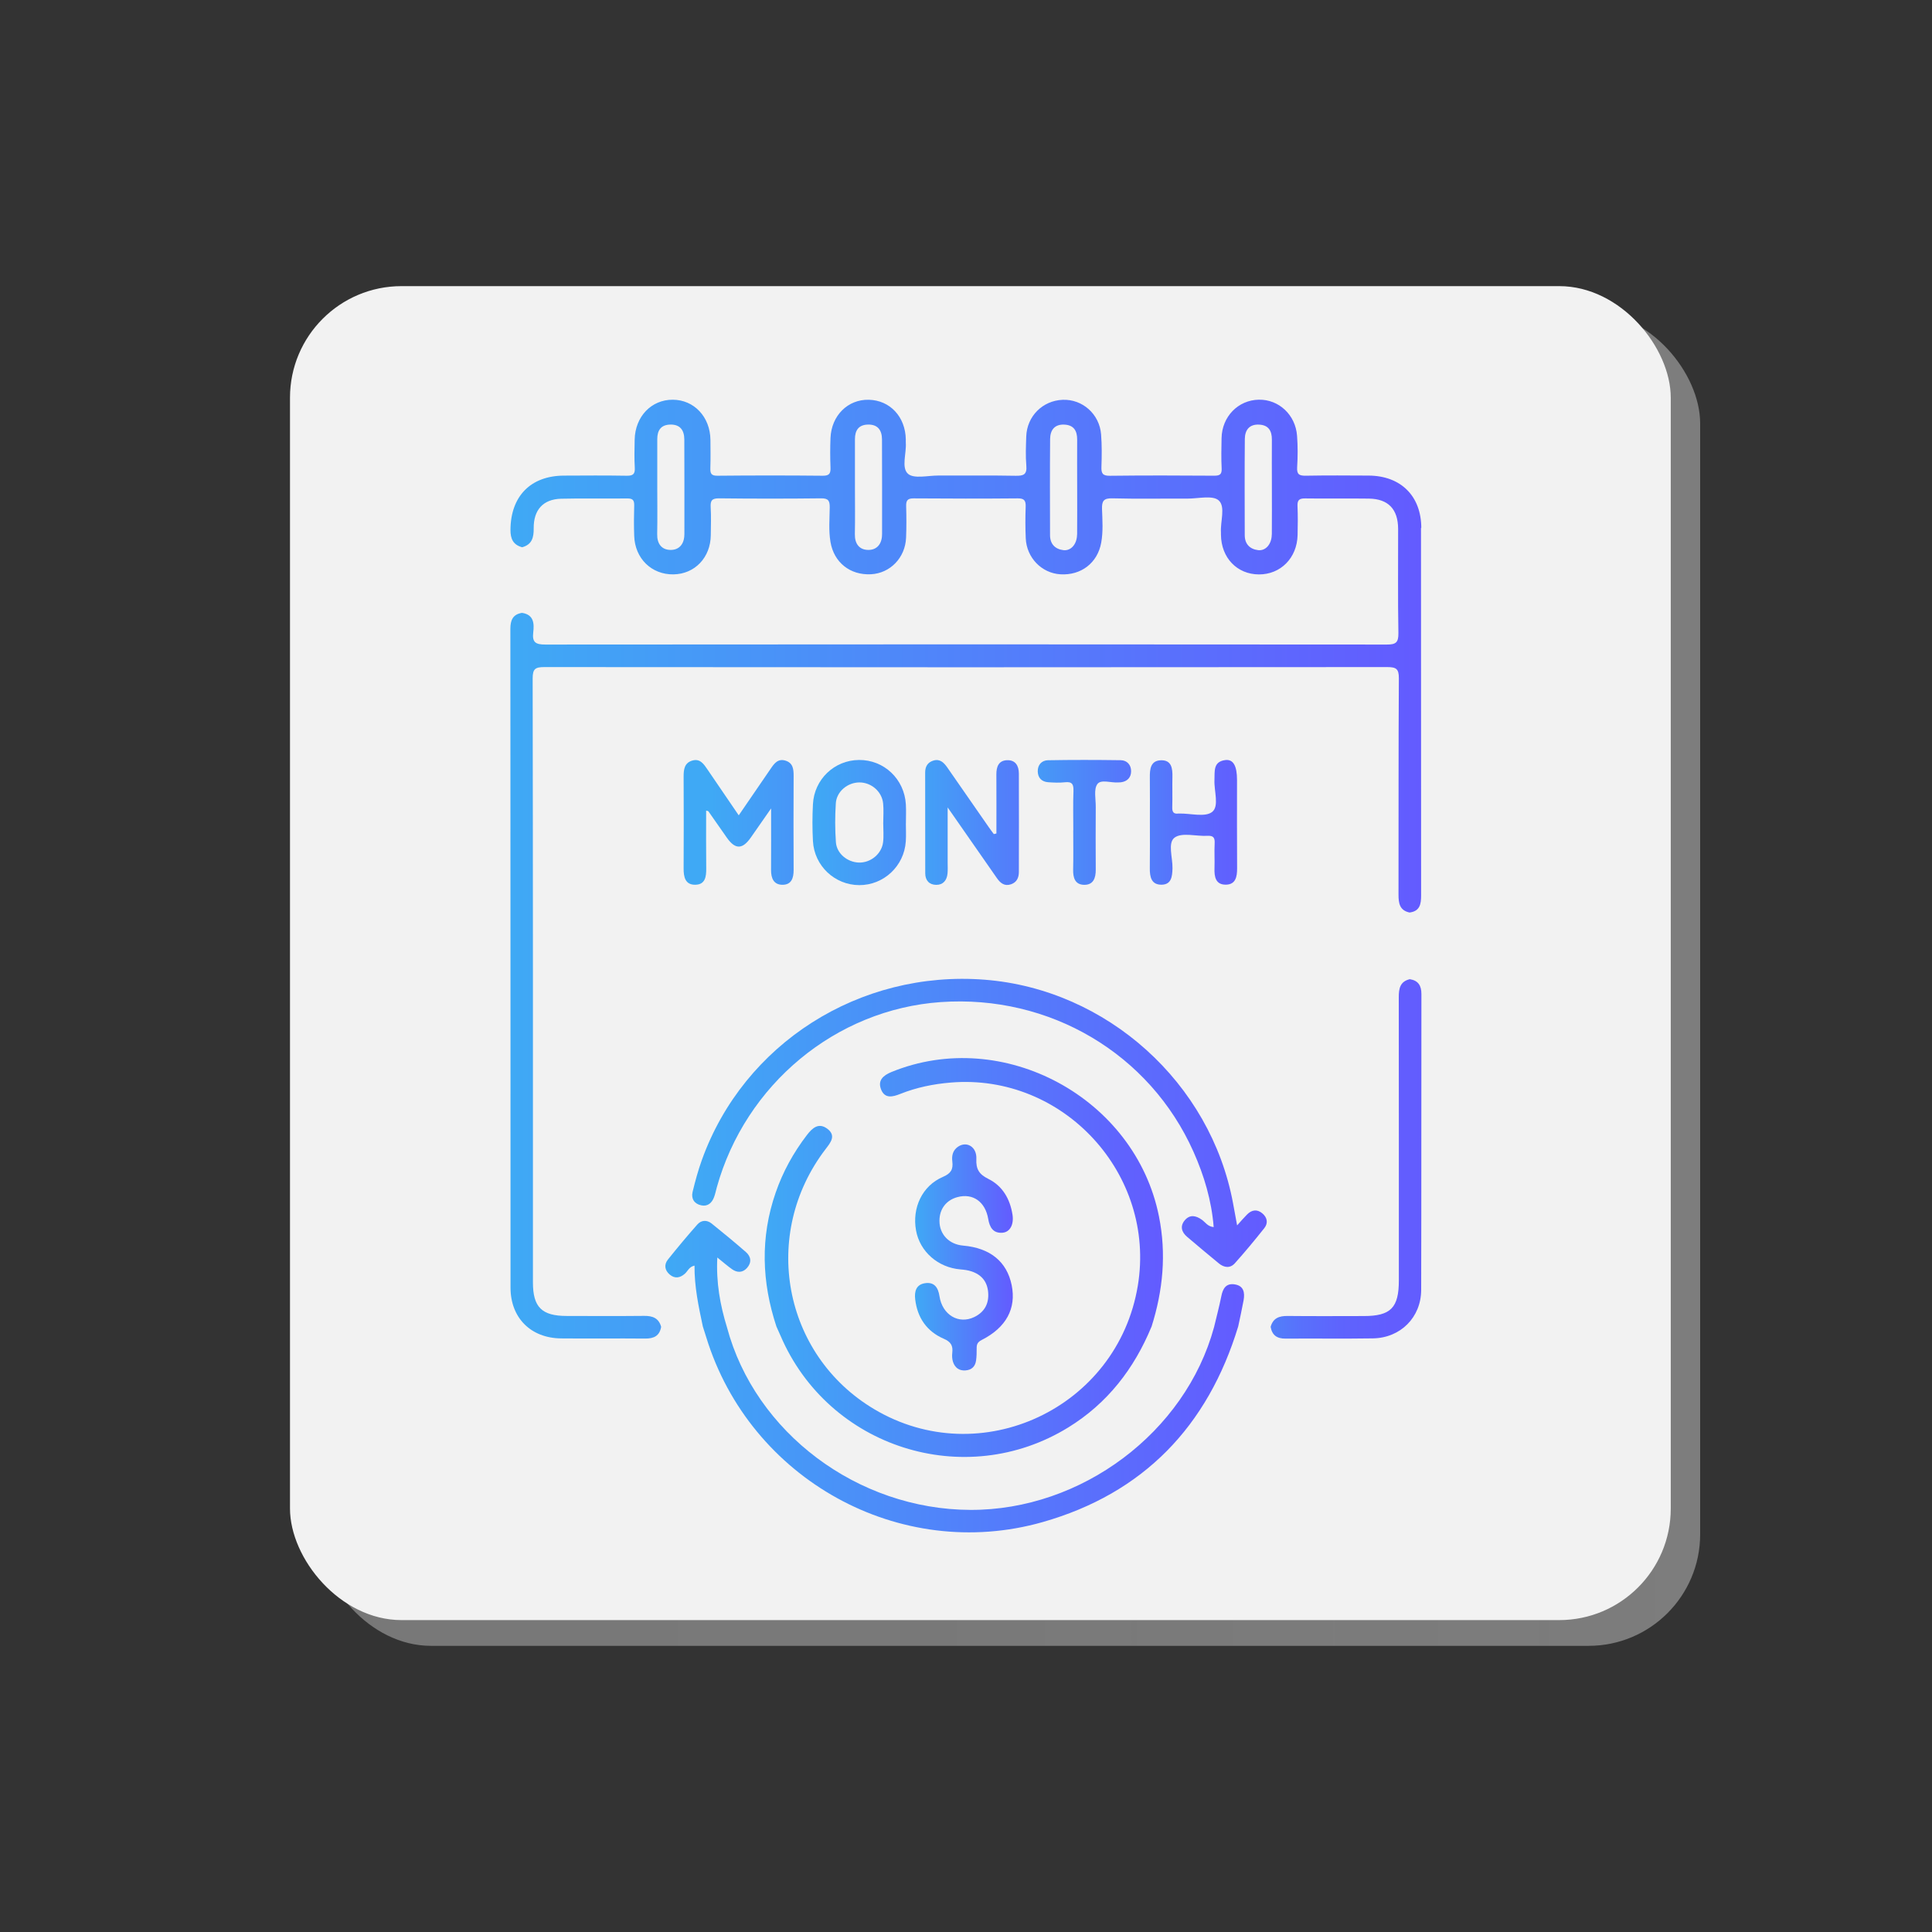 <?xml version="1.0" encoding="UTF-8"?>
<svg xmlns="http://www.w3.org/2000/svg" xmlns:xlink="http://www.w3.org/1999/xlink" viewBox="0 0 500 500">
  <rect x="0" y="0" width="500" height="500" fill="#333333" stroke="none"/>
  <defs>
    <style>
      .cls-1 {
        fill: url(#Degradado_sin_nombre_17);
      }

      .cls-1, .cls-2, .cls-3, .cls-4, .cls-5, .cls-6, .cls-7, .cls-8, .cls-9, .cls-10, .cls-11, .cls-12, .cls-13 {
        stroke-width: 0px;
      }

      .cls-2 {
        fill: url(#Degradado_sin_nombre_14);
      }

      .cls-3 {
        fill: url(#Degradado_sin_nombre_19);
      }

      .cls-14 {
        isolation: isolate;
      }

      .cls-4 {
        fill: url(#Degradado_sin_nombre_21);
      }

      .cls-5 {
        fill: url(#Degradado_sin_nombre_37);
      }

      .cls-6 {
        fill: url(#Degradado_sin_nombre_18);
      }

      .cls-7 {
        fill: url(#Degradado_sin_nombre_37-2);
      }

      .cls-8 {
        fill: url(#Degradado_sin_nombre_16);
        mix-blend-mode: multiply;
        opacity: .48;
      }

      .cls-9 {
        fill: url(#Degradado_sin_nombre_37-5);
      }

      .cls-10 {
        fill: url(#Degradado_sin_nombre_37-4);
      }

      .cls-11 {
        fill: url(#Degradado_sin_nombre_37-3);
      }

      .cls-12 {
        fill: #f2f2f2;
      }

      .cls-13 {
        fill: url(#Degradado_sin_nombre_37-6);
      }
    </style>
    <linearGradient id="Degradado_sin_nombre_16" data-name="Degradado sin nombre 16" x1="82.66" y1="253.33" x2="440" y2="253.33" gradientUnits="userSpaceOnUse">
      <stop offset="0" stop-color="#e6e6e6" stop-opacity=".8"/>
      <stop offset=".45" stop-color="#e0e0e0" stop-opacity=".84"/>
      <stop offset=".92" stop-color="#d0d0d0" stop-opacity=".97"/>
      <stop offset="1" stop-color="#ccc"/>
    </linearGradient>
    <linearGradient id="Degradado_sin_nombre_37" data-name="Degradado sin nombre 37" x1="172.18" y1="356.26" x2="321.96" y2="356.26" gradientUnits="userSpaceOnUse">
      <stop offset="0" stop-color="#3fa9f5"/>
      <stop offset="1" stop-color="#635bff"/>
    </linearGradient>
    <linearGradient id="Degradado_sin_nombre_21" data-name="Degradado sin nombre 21" x1="316.59" y1="299.92" x2="389.75" y2="299.92" gradientUnits="userSpaceOnUse">
      <stop offset="0" stop-color="#3fa9f5"/>
      <stop offset=".05" stop-color="#459bf6"/>
      <stop offset=".15" stop-color="#5083f9"/>
      <stop offset=".27" stop-color="#5871fc"/>
      <stop offset=".41" stop-color="#5e64fd"/>
      <stop offset=".59" stop-color="#625dfe"/>
      <stop offset=".98" stop-color="#635bff"/>
    </linearGradient>
    <linearGradient id="Degradado_sin_nombre_37-2" data-name="Degradado sin nombre 37" x1="197.9" y1="325.44" x2="300.96" y2="325.44" xlink:href="#Degradado_sin_nombre_37"/>
    <linearGradient id="Degradado_sin_nombre_37-3" data-name="Degradado sin nombre 37" x1="179.14" y1="290.62" x2="327.84" y2="290.62" xlink:href="#Degradado_sin_nombre_37"/>
    <linearGradient id="Degradado_sin_nombre_37-4" data-name="Degradado sin nombre 37" x1="236.8" y1="325.43" x2="262.12" y2="325.43" xlink:href="#Degradado_sin_nombre_37"/>
    <linearGradient id="Degradado_sin_nombre_14" data-name="Degradado sin nombre 14" x1="176.93" y1="212.84" x2="275.03" y2="212.84" gradientUnits="userSpaceOnUse">
      <stop offset=".07" stop-color="#3fa9f5"/>
      <stop offset=".6" stop-color="#547afb"/>
      <stop offset="1" stop-color="#635bff"/>
    </linearGradient>
    <linearGradient id="Degradado_sin_nombre_17" data-name="Degradado sin nombre 17" x1="234.08" y1="212.86" x2="283" y2="212.86" gradientUnits="userSpaceOnUse">
      <stop offset="0" stop-color="#3fa9f5"/>
      <stop offset="1" stop-color="#635bff"/>
    </linearGradient>
    <linearGradient id="Degradado_sin_nombre_37-5" data-name="Degradado sin nombre 37" x1="210.27" y1="212.87" x2="284.69" y2="212.87" xlink:href="#Degradado_sin_nombre_37"/>
    <linearGradient id="Degradado_sin_nombre_19" data-name="Degradado sin nombre 19" x1="275.62" y1="212.83" x2="326.93" y2="212.83" gradientUnits="userSpaceOnUse">
      <stop offset="0" stop-color="#3fa9f5"/>
      <stop offset=".18" stop-color="#4795f7"/>
      <stop offset=".52" stop-color="#5675fb"/>
      <stop offset=".8" stop-color="#5f62fe"/>
      <stop offset="1" stop-color="#635bff"/>
    </linearGradient>
    <linearGradient id="Degradado_sin_nombre_18" data-name="Degradado sin nombre 18" x1="261.42" y1="212.82" x2="319.99" y2="212.82" gradientUnits="userSpaceOnUse">
      <stop offset="0" stop-color="#3fa9f5"/>
      <stop offset=".16" stop-color="#4796f7"/>
      <stop offset=".5" stop-color="#5676fb"/>
      <stop offset=".78" stop-color="#5f62fe"/>
      <stop offset=".97" stop-color="#635bff"/>
    </linearGradient>
    <linearGradient id="Degradado_sin_nombre_37-6" data-name="Degradado sin nombre 37" x1="132.14" y1="224.94" x2="367.86" y2="224.94" xlink:href="#Degradado_sin_nombre_37"/>
  </defs>
  <g class="cls-14">
    <g id="Capa_1" data-name="Capa 1">
      <g>
        <g>
          <rect class="cls-8" x="82.66" y="80.71" width="357.34" height="345.23" rx="28.87" ry="28.87"/>
          <rect class="cls-12" x="75.05" y="74.05" width="357.34" height="345.23" rx="28.87" ry="28.87"/>
        </g>
        <g>
          <path class="cls-5" d="m314.19,343.49c.64-2.7,1.36-5.38,1.9-8.09.39-1.96,1.24-3.33,3.4-3.01,2.39.34,2.71,2.13,2.35,4.13-.41,2.26-.92,4.5-1.39,6.75-7.87,25.87-24.54,43.22-50.6,50.64-36.97,10.52-75.82-11.07-87.09-47.88-.28-.92-.58-1.83-.87-2.75-1.1-5.16-2.2-10.32-2.15-15.74-1.42.3-1.75,1.45-2.51,2.11-1.28,1.12-2.62,1.3-3.91.2-1.27-1.08-1.53-2.54-.47-3.87,2.47-3.09,5.01-6.13,7.63-9.09,1.01-1.14,2.46-1.22,3.67-.26,3.01,2.41,5.99,4.88,8.9,7.41,1.35,1.18,1.51,2.72.28,4.1-1.12,1.26-2.55,1.29-3.9.32-1.16-.83-2.25-1.78-3.79-3.02-.33,6.46.73,12.3,2.5,18.06,7.28,27.26,33.81,47.16,63,47.26,28.75.1,55.64-20.06,63.05-47.27Z"/>
          <path class="cls-4" d="m328.84,343.4c.61-2.28,2.22-2.86,4.4-2.83,6.57.07,13.14.03,19.71.02,6.97,0,9.07-2.14,9.07-9.21,0-24.44.01-48.89-.02-73.33,0-2.24.35-4.05,2.86-4.64,2.2.36,3,1.68,3,3.86-.04,25.52.01,51.04-.06,76.56-.02,7.11-5.36,12.43-12.49,12.54-7.54.12-15.08,0-22.62.06-2.21.02-3.47-.88-3.85-3.03Z"/>
          <path class="cls-7" d="m298.01,343.34c-4.5,10.89-11.39,19.82-21.51,26.06-26.81,16.52-62.1,5.27-74.51-23.74-.34-.79-.7-1.57-1.05-2.35-3.81-11.53-4.21-23.08-.2-34.65,1.87-5.42,4.61-10.38,8.1-14.93,1.44-1.88,3.08-3.28,5.31-1.58,2.28,1.75.83,3.52-.46,5.2-16.89,22.04-11.07,53.27,12.53,67.33,27.52,16.4,63.02-.23,68.25-31.97,4.76-28.86-19.28-54.94-48.35-52.55-4.55.37-8.94,1.27-13.17,2.96-1.93.77-3.95,1.26-4.91-1.13-.95-2.37.5-3.66,2.68-4.56,28.9-11.81,63.09,6.68,69.22,37.37,1.95,9.74,1.04,19.18-1.92,28.54Z"/>
          <path class="cls-11" d="m320.16,317.13c1.06-1.17,1.8-2.04,2.6-2.84,1.19-1.19,2.56-1.4,3.89-.31,1.29,1.06,1.62,2.51.56,3.85-2.46,3.1-4.99,6.15-7.63,9.1-1.22,1.36-2.78,1.16-4.15.03-2.76-2.28-5.51-4.56-8.22-6.88-1.44-1.23-1.88-2.78-.56-4.31,1.32-1.52,2.87-1.18,4.39-.1.9.64,1.5,1.76,3.06,1.9-.55-6.89-2.47-13.3-5.21-19.46-11.32-25.42-37.22-40.74-65.43-38.77-27.12,1.9-50.54,21.28-57.96,47.98-.23.84-.4,1.7-.7,2.5-.57,1.52-1.66,2.48-3.33,2.12-1.77-.38-2.65-1.71-2.23-3.47.68-2.8,1.44-5.6,2.42-8.32,10.84-30.08,40.78-49.13,73.18-46.6,31.62,2.47,58.51,26.69,64.28,57.9.32,1.76.65,3.51,1.04,5.66Z"/>
          <path class="cls-10" d="m243.13,315.96c0,3.49,2.49,6.09,6.13,6.4,6.98.61,11.32,4.14,12.56,10.23,1.23,6.02-1.4,10.97-7.75,14.19-1.12.57-1.32,1.17-1.31,2.19,0,1.06,0,2.13-.16,3.17-.22,1.51-1.14,2.4-2.71,2.52-1.69.13-2.78-.72-3.27-2.26-.22-.71-.26-1.54-.17-2.29.21-1.83-.33-2.84-2.2-3.64-4.39-1.9-6.85-5.45-7.4-10.24-.24-2.05.27-3.8,2.55-4.14,2.43-.37,3.41,1.17,3.74,3.38.73,4.81,4.95,7.34,9,5.38,2.6-1.26,3.83-3.41,3.6-6.34-.21-2.83-1.73-4.63-4.35-5.49-.9-.3-1.88-.42-2.84-.5-5.78-.48-10.49-4.59-11.48-10.08-1.06-5.85,1.6-11.57,6.95-13.86,2.1-.9,2.69-1.95,2.44-4-.19-1.5.12-2.9,1.5-3.83,2.24-1.5,4.87.06,4.72,3.17-.13,2.69.73,4,3.13,5.19,3.65,1.82,5.58,5.17,6.22,9.22.4,2.52-.6,4.54-2.6,4.7-2.43.18-3.32-1.43-3.68-3.57-.75-4.46-3.97-6.72-7.96-5.65-2.92.78-4.67,3.1-4.66,6.15Z"/>
          <g>
            <path class="cls-2" d="m191.19,211c2.86-4.17,5.53-8.05,8.18-11.94.95-1.39,1.9-2.82,3.91-2.21,1.95.6,2.12,2.2,2.11,3.96-.04,8.11-.04,16.22,0,24.32.01,2.1-.55,3.84-2.86,3.85-2.29.01-2.99-1.69-2.98-3.8.03-5.01.01-10.01.01-15.96-2.06,2.96-3.65,5.24-5.24,7.52-2.18,3.12-4.03,3.14-6.2.07-1.61-2.28-3.19-4.58-4.8-6.86-.04-.05-.16-.05-.57-.17,0,5.04-.04,10,.02,14.96.03,2.11-.25,4.17-2.77,4.23-2.67.07-3.1-2.01-3.08-4.26.04-7.91.04-15.83,0-23.74,0-1.87.22-3.58,2.3-4.15,2-.55,2.94.96,3.88,2.33,2.61,3.82,5.21,7.64,8.08,11.85Z"/>
            <path class="cls-1" d="m257.87,215.71c0-5.1.02-10.2-.01-15.3-.01-1.98.58-3.59,2.77-3.67,2.16-.08,3.04,1.44,3.05,3.43.03,8.51.02,17.01,0,25.52,0,1.47-.56,2.66-2.05,3.17-1.68.56-2.74-.32-3.64-1.61-4.07-5.85-8.14-11.69-12.74-18.29,0,5.26,0,9.72,0,14.18,0,.97.06,1.94-.03,2.9-.16,1.77-1.13,2.98-2.94,2.96-1.77-.02-2.83-1.14-2.83-2.99-.01-8.7,0-17.4-.02-26.1,0-1.55.66-2.62,2.12-3.07,1.7-.53,2.73.53,3.6,1.77,3.59,5.15,7.16,10.31,10.74,15.46.42.61.87,1.2,1.31,1.79.22-.05.44-.1.66-.15Z"/>
            <path class="cls-9" d="m234.44,213.12c0,1.54.09,3.09-.02,4.63-.42,6.4-5.72,11.35-12.06,11.32-6.33-.03-11.63-4.99-11.97-11.4-.17-3.18-.17-6.38,0-9.55.33-6.44,5.55-11.39,11.91-11.44,6.48-.06,11.76,4.93,12.14,11.52.09,1.64.01,3.28.01,4.92,0,0,0,0-.01,0Zm-5.88-.03s.01,0,.02,0c0-1.73.15-3.48-.03-5.19-.32-3.07-3.08-5.41-6.12-5.41-3.05,0-5.92,2.33-6.12,5.39-.22,3.35-.22,6.74.02,10.08.21,2.95,2.98,5.18,5.94,5.27,3.03.09,5.89-2.21,6.27-5.25.2-1.61.04-3.26.04-4.9Z"/>
            <path class="cls-3" d="m297.59,212.82c0-3.86.03-7.73-.01-11.59-.03-2.18.17-4.39,2.87-4.47,2.76-.08,3.02,2.1,2.97,4.3-.06,2.61.04,5.22-.04,7.82-.04,1.23.31,1.84,1.61,1.66.09-.01.19,0,.29,0,2.89-.04,6.64,1.01,8.43-.42,1.87-1.49.46-5.41.59-8.26.1-2.21-.39-4.72,2.77-5.15,2.09-.28,3.07,1.46,3.07,5.15,0,7.63-.03,15.26.02,22.89.01,2.14-.37,4.14-2.85,4.2-2.72.06-3.08-2.05-3-4.29.07-2.12-.07-4.25.04-6.37.08-1.47-.29-2.07-1.89-1.98-2.88.16-6.53-.94-8.46.45-1.87,1.35-.49,5.21-.56,7.97-.06,2.11-.27,4.17-2.79,4.23-2.68.06-3.11-2.02-3.08-4.27.05-3.96.02-7.92.02-11.88Z"/>
            <path class="cls-6" d="m277.77,214.88c0-3.38-.09-6.76.04-10.14.06-1.71-.31-2.51-2.2-2.29-1.43.16-2.9.09-4.34-.01-1.68-.12-2.67-1.13-2.7-2.81-.03-1.7,1.03-2.85,2.64-2.88,6.27-.11,12.55-.1,18.82-.01,1.65.02,2.7,1.21,2.7,2.84,0,1.61-.96,2.67-2.67,2.88-.19.02-.39.01-.58.03-1.89.17-4.55-.88-5.49.44-.97,1.36-.39,3.87-.41,5.88-.03,5.41-.04,10.81,0,16.22.02,2.21-.62,4.04-3.09,3.96-2.3-.07-2.81-1.88-2.76-3.96.08-3.38.02-6.76.02-10.14Z"/>
          </g>
          <path class="cls-13" d="m367.83,136.67c0-8.29-5.3-13.54-13.6-13.59-5.41-.03-10.83-.07-16.24.03-1.71.03-2.41-.3-2.29-2.19.17-2.69.18-5.42-.02-8.11-.39-5.46-4.73-9.47-9.91-9.37-5.35.1-9.52,4.38-9.63,9.94-.05,2.61-.11,5.22.02,7.83.08,1.58-.49,1.91-1.96,1.9-8.99-.06-17.98-.09-26.97.02-1.89.02-2.24-.64-2.18-2.32.1-2.8.13-5.62-.09-8.4-.42-5.26-4.83-9.14-9.94-8.94-5.19.2-9.25,4.25-9.43,9.49-.08,2.51-.2,5.04.02,7.53.21,2.32-.71,2.68-2.77,2.64-6.67-.13-13.34-.03-20.01-.06-2.69-.01-6.3.91-7.84-.45-1.78-1.59-.37-5.27-.57-8.04-.02-.29,0-.58,0-.87-.1-5.85-4.09-10.12-9.57-10.25-5.43-.13-9.69,4.09-9.92,9.92-.1,2.51-.1,5.03,0,7.54.06,1.52-.21,2.22-1.99,2.2-9.08-.09-18.17-.09-27.26,0-1.67.02-1.88-.64-1.84-2.02.08-2.41.04-4.83.02-7.25-.06-5.95-4.23-10.39-9.76-10.4-5.54-.02-9.73,4.36-9.85,10.35-.05,2.42-.11,4.84.03,7.25.1,1.67-.49,2.1-2.1,2.07-5.41-.09-10.83-.06-16.24-.03-8.62.04-13.77,5.35-13.83,14-.02,2.36.69,3.91,3.02,4.54,2.55-.69,3.02-2.53,2.99-4.9-.05-4.79,2.46-7.54,7.11-7.66,5.7-.14,11.4,0,17.1-.07,1.42-.02,1.84.46,1.8,1.83-.08,2.61-.09,5.22,0,7.83.17,5.86,4.49,10.08,10.16,9.99,5.51-.08,9.6-4.35,9.66-10.14.03-2.42.11-4.84-.03-7.25-.1-1.74.36-2.31,2.21-2.29,8.79.1,17.59.1,26.38,0,1.89-.02,2.24.66,2.22,2.35-.03,2.99-.31,5.99.2,8.97.9,5.28,5.09,8.6,10.46,8.33,4.99-.25,8.9-4.28,9.1-9.48.11-2.7.1-5.41.02-8.12-.04-1.45.33-2.05,1.92-2.04,8.99.07,17.98.08,26.96,0,1.75-.02,2.11.64,2.05,2.21-.1,2.7-.1,5.41.02,8.12.22,5.03,4.11,9.02,8.96,9.32,5.38.33,9.63-2.96,10.57-8.19.52-2.88.31-5.79.21-8.68-.07-2.09.41-2.85,2.68-2.79,6.47.17,12.95.04,19.42.07,2.79.01,6.53-.94,8.1.47,1.81,1.63.39,5.44.58,8.3.01.19,0,.39,0,.58.06,5.97,4.16,10.24,9.82,10.27,5.62.02,9.87-4.26,10.01-10.16.06-2.51.09-5.03-.02-7.54-.06-1.52.44-1.99,1.96-1.97,5.51.08,11.02-.03,16.52.05,5.01.07,7.54,2.74,7.56,7.83.02,8.99-.09,17.98.07,26.96.04,2.46-.65,2.99-3.03,2.98-72.58-.07-145.15-.07-217.73,0-2.54,0-3.45-.57-3.14-3.16.27-2.27.16-4.59-2.92-5.04-2.37.39-3,1.89-3,4.15.04,56.83.02,113.66.04,170.49,0,7.82,5.26,13.06,13.09,13.13,7.25.07,14.5-.03,21.75.04,2.26.02,3.74-.68,4.14-3.04-.62-2.27-2.23-2.86-4.41-2.83-6.67.07-13.34.03-20.01.02-6.47,0-8.76-2.27-8.76-8.67,0-52.11.02-104.21-.07-156.32,0-2.49.69-2.94,3.03-2.94,72.7.07,145.4.07,218.1,0,2.33,0,3.06.43,3.04,2.93-.12,18.66-.05,37.32-.09,55.97,0,2.22.29,4.08,2.86,4.62,2.67-.34,2.99-2.16,2.99-4.42-.03-31.7,0-63.41-.03-95.11Zm-190.72,1.63c0,2.4-1.26,4.04-3.57,4.02-2.31-.02-3.51-1.6-3.46-4.07.08-4.05.02-8.1.02-12.15s0-8.29,0-12.44c0-2.27.93-3.72,3.35-3.78,2.58-.07,3.64,1.49,3.65,3.83.04,8.2.02,16.39.02,24.59Zm51.16,0c0,2.4-1.26,4.04-3.57,4.02-2.31-.02-3.51-1.6-3.46-4.07.08-4.05.02-8.1.02-12.15s0-8.29,0-12.44c0-2.27.93-3.72,3.35-3.78,2.58-.07,3.64,1.49,3.65,3.83.04,8.2.02,16.39.02,24.59Zm50.47.05c-.02,2.44-1.55,4.26-3.52,4.03-2.17-.26-3.47-1.61-3.47-3.88-.02-8.29-.05-16.59.02-24.88.02-2.31,1.15-3.87,3.73-3.73,2.41.13,3.28,1.61,3.27,3.87-.03,4.05,0,8.1,0,12.15,0,4.15.03,8.29-.01,12.44Zm50.39,0c-.02,2.44-1.55,4.26-3.52,4.03-2.17-.26-3.47-1.61-3.47-3.88-.02-8.29-.05-16.59.02-24.88.02-2.31,1.15-3.87,3.73-3.73,2.41.13,3.28,1.61,3.27,3.87-.03,4.05,0,8.1,0,12.15,0,4.15.03,8.29-.01,12.44Z"/>
        </g>
      </g>
    </g>
  </g>
</svg>